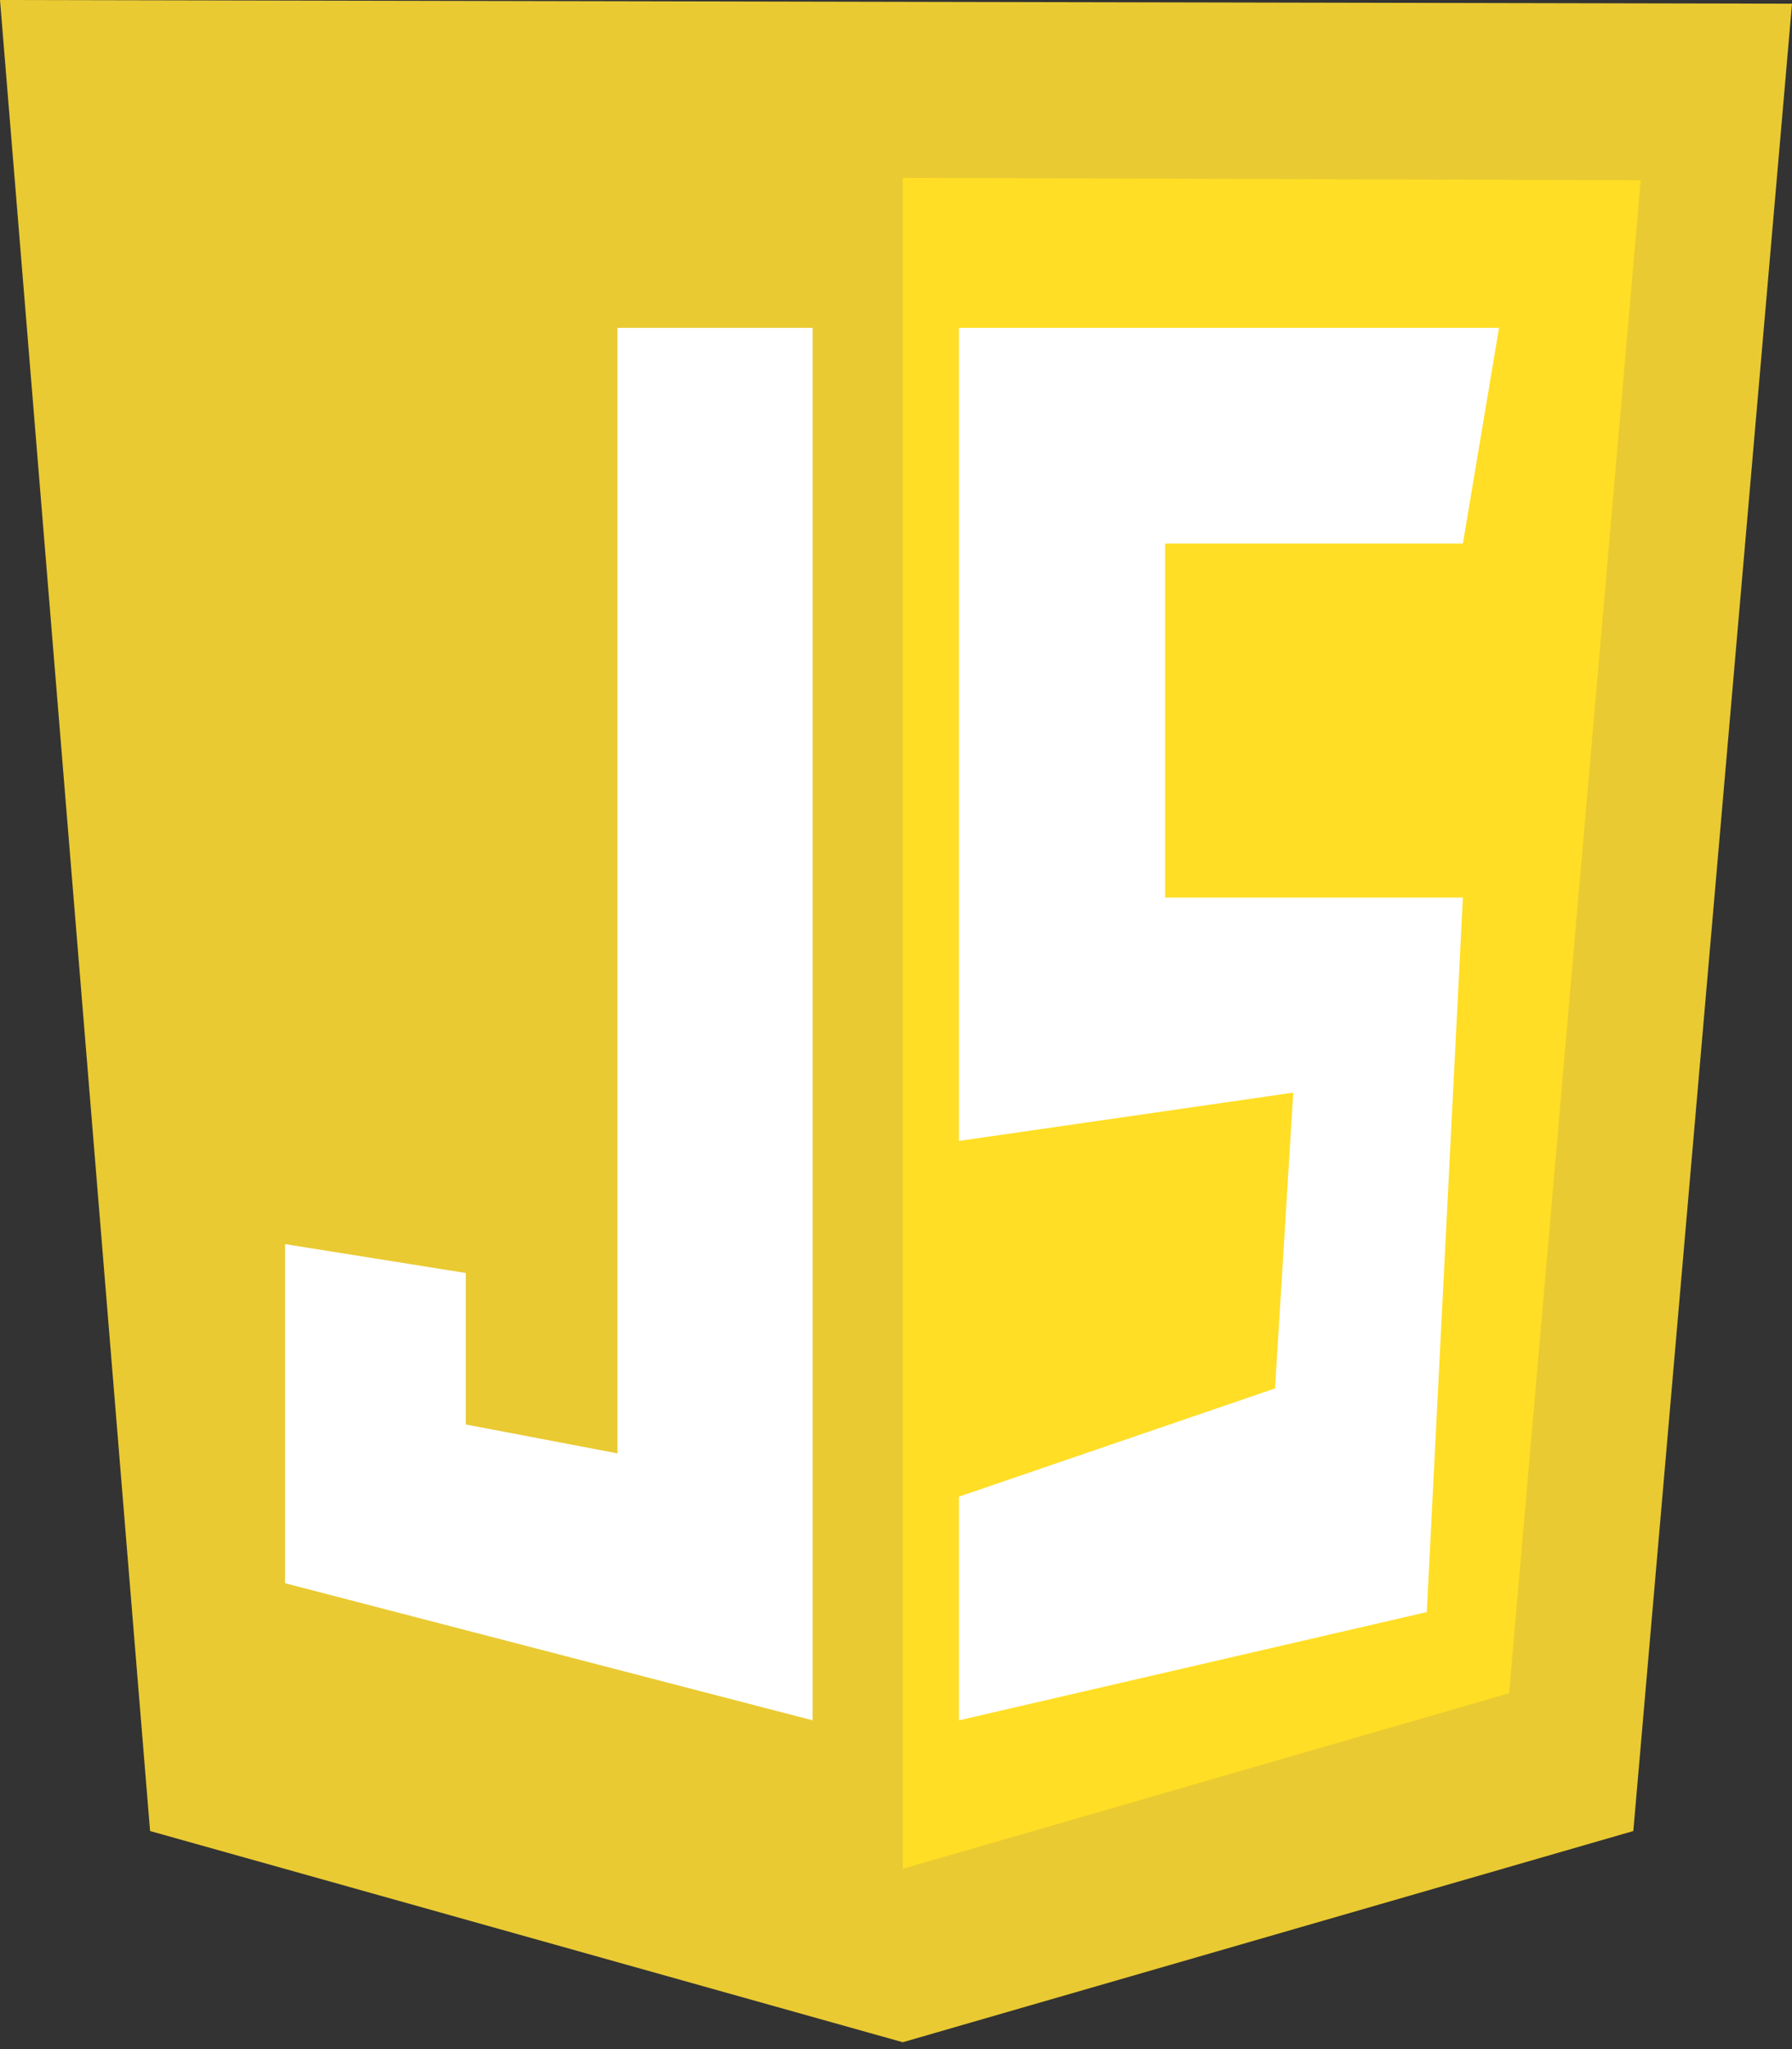 <svg width="35" height="40" viewBox="0 0 35 40" fill="none" xmlns="http://www.w3.org/2000/svg">
<rect x="0" y="0" width="35" height="40" fill="#333333" stroke="none"/>
<g clip-path="url(#clip0_119_146)">
<path d="M2.931 35.743L0 0L35 0.072L31.901 35.743L17.632 39.866L2.931 35.743Z" fill="#E9CA32"/>
<path d="M17.632 36.481V3.471L32.045 3.519L29.475 33.053L17.632 36.481Z" fill="#FFDE25"/>
<path d="M15.871 6.4H12.06V28.371L9.097 27.807V24.85L5.568 24.286V30.906L15.871 33.582V6.4ZM18.729 6.4H29.278L28.572 10.611H22.756V17.521H28.572L27.867 31.469L18.729 33.582V29.216L24.903 27.103L25.259 21.329L18.729 22.272V6.4Z" fill="white"/>
</g>
<defs>
<clipPath id="clip0_119_146">
<rect width="35" height="40" fill="white"/>
</clipPath>
</defs>
</svg>
